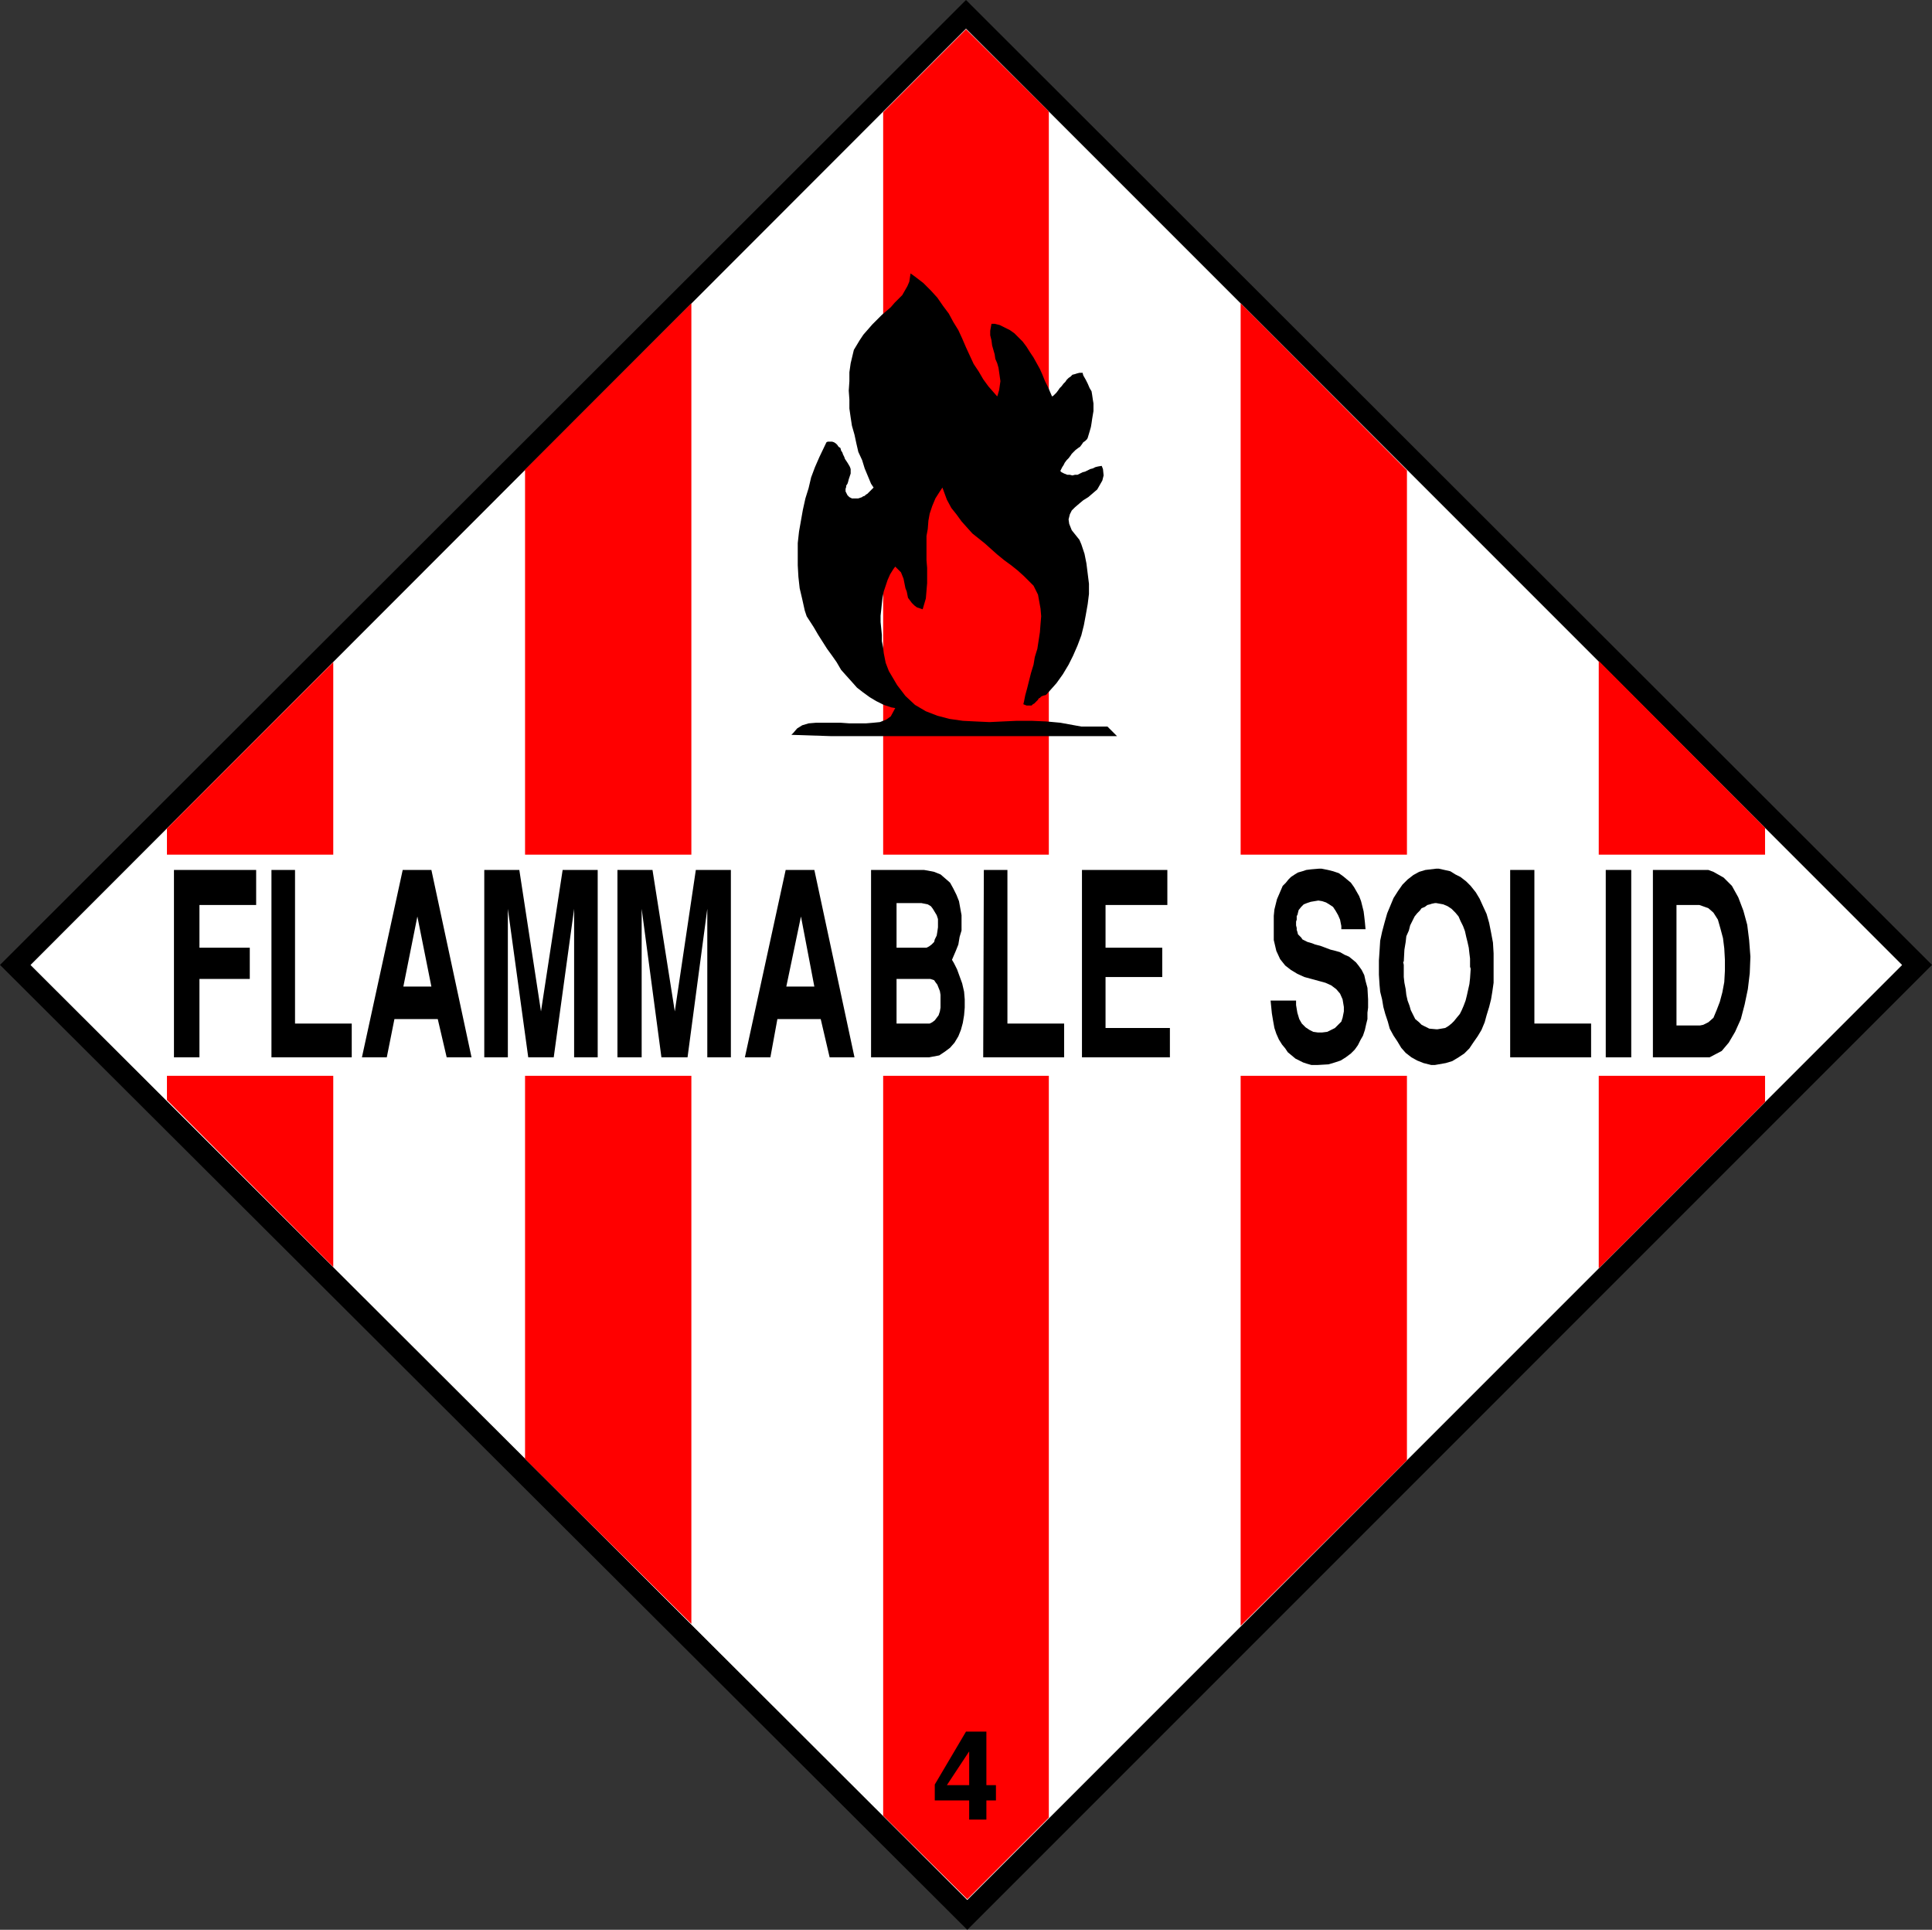 <?xml version="1.0" encoding="UTF-8" standalone="no"?>
<svg
   version="1.0"
   width="129.638mm"
   height="129.47mm"
   id="svg36"
   sodipodi:docname="Flammable Solid.wmf"
   xmlns:inkscape="http://www.inkscape.org/namespaces/inkscape"
   xmlns:sodipodi="http://sodipodi.sourceforge.net/DTD/sodipodi-0.dtd"
   xmlns="http://www.w3.org/2000/svg"
   xmlns:svg="http://www.w3.org/2000/svg">
  <rect width="100%" height="100%" fill="#333333" stroke="none"/>
  <sodipodi:namedview
     id="namedview36"
     pagecolor="#ffffff"
     bordercolor="#000000"
     borderopacity="0.25"
     inkscape:showpageshadow="2"
     inkscape:pageopacity="0.0"
     inkscape:pagecheckerboard="0"
     inkscape:deskcolor="#d1d1d1"
     inkscape:document-units="mm" />
  <defs
     id="defs1">
    <pattern
       id="WMFhbasepattern"
       patternUnits="userSpaceOnUse"
       width="6"
       height="6"
       x="0"
       y="0" />
  </defs>
  <path
     style="fill:#000000;fill-opacity:1;fill-rule:evenodd;stroke:none"
     d="M 0,244.668 244.985,0 489.971,244.668 245.309,489.337 Z"
     id="path1" />
  <path
     style="fill:#ffffff;fill-opacity:1;fill-rule:evenodd;stroke:none"
     d="M 7.757,244.668 244.985,7.272 482.375,244.668 245.309,481.742 Z"
     id="path2" />
  <path
     style="fill:#ffffff;fill-opacity:1;fill-rule:evenodd;stroke:none"
     d="M 7.757,244.668 H 482.375 L 245.309,481.742 Z"
     id="path3" />
  <path
     style="fill:#ff0000;fill-opacity:1;fill-rule:evenodd;stroke:none"
     d="m 42.339,210.085 42.178,-42.179 v 48.804 H 42.339 v -6.464 0 z"
     id="path4" />
  <path
     style="fill:#ff0000;fill-opacity:1;fill-rule:evenodd;stroke:none"
     d="m 42.339,278.929 42.178,42.34 V 272.788 H 42.339 Z"
     id="path5" />
  <path
     style="fill:#ff0000;fill-opacity:1;fill-rule:evenodd;stroke:none"
     d="M 132.997,119.264 175.336,76.924 V 216.711 h -42.178 v -97.447 0 z"
     id="path6" />
  <path
     style="fill:#ff0000;fill-opacity:1;fill-rule:evenodd;stroke:none"
     d="m 132.997,369.75 42.339,42.017 V 272.788 h -42.178 v 96.962 0 z"
     id="path7" />
  <path
     style="fill:#ff0000;fill-opacity:1;fill-rule:evenodd;stroke:none"
     d="M 223.977,28.442 244.985,7.434 265.993,28.281 V 216.711 h -42.016 v -188.107 0 z"
     id="path8" />
  <path
     style="fill:#ff0000;fill-opacity:1;fill-rule:evenodd;stroke:none"
     d="m 223.977,460.41 21.331,21.17 20.685,-20.685 V 272.788 h -42.016 v 187.622 z"
     id="path9" />
  <path
     style="fill:#ff0000;fill-opacity:1;fill-rule:evenodd;stroke:none"
     d="m 314.635,76.924 42.178,42.34 v 97.447 H 314.635 V 76.924 Z"
     id="path10" />
  <path
     style="fill:#ff0000;fill-opacity:1;fill-rule:evenodd;stroke:none"
     d="M 314.635,412.252 356.812,370.235 V 272.788 H 314.635 V 412.252 Z"
     id="path11" />
  <path
     style="fill:#ff0000;fill-opacity:1;fill-rule:evenodd;stroke:none"
     d="m 405.454,167.583 42.178,42.34 v 6.787 h -42.178 v -49.128 z"
     id="path12" />
  <path
     style="fill:#ff0000;fill-opacity:1;fill-rule:evenodd;stroke:none"
     d="m 405.454,321.592 42.178,-42.179 v -6.626 h -42.178 v 48.966 0 z"
     id="path13" />
  <path
     style="fill:#000000;fill-opacity:1;fill-rule:evenodd;stroke:none"
     d="m 433.572,268.101 h -14.382 v -47.512 h 14.059 l 1.293,0.485 2.586,1.454 2.101,2.101 1.616,2.909 1.293,3.394 0.97,3.555 0.485,3.878 0.323,4.202 -0.162,4.202 -0.485,4.04 -0.808,3.878 -0.97,3.717 -1.454,3.232 -1.616,2.747 -1.778,2.101 -3.07,1.616 z"
     id="path14" />
  <path
     style="fill:#000000;fill-opacity:1;fill-rule:evenodd;stroke:none"
     d="m 407.232,268.101 v -47.512 h 6.464 v 47.512 h -6.464 z"
     id="path15" />
  <path
     style="fill:#000000;fill-opacity:1;fill-rule:evenodd;stroke:none"
     d="m 382.992,268.101 v -47.512 h 6.141 v 38.947 h 14.382 v 8.565 h -20.523 z"
     id="path16" />
  <path
     style="fill:#000000;fill-opacity:1;fill-rule:evenodd;stroke:none"
     d="m 349.702,247.093 v -1.131 -2.424 l 0.162,-2.424 0.162,-2.586 0.485,-2.262 0.646,-2.424 0.646,-2.262 0.808,-1.939 0.808,-1.939 1.131,-1.778 1.131,-1.616 1.293,-1.293 1.454,-1.131 1.454,-0.808 1.616,-0.485 2.747,-0.323 h 0.646 l 1.454,0.323 1.454,0.323 1.293,0.808 1.293,0.646 1.454,1.131 1.131,1.131 1.293,1.616 0.97,1.616 0.808,1.778 0.97,2.101 0.646,2.262 0.485,2.424 0.485,2.586 0.162,2.747 v 4.525 0.97 1.939 l -0.323,2.262 -0.323,1.939 -0.485,1.939 -0.646,2.101 -0.485,1.778 -0.808,1.939 -0.97,1.616 -1.131,1.616 -0.97,1.454 -1.293,1.293 -1.454,0.97 -1.616,0.97 -1.616,0.485 -2.747,0.485 h -0.97 l -1.939,-0.485 -1.616,-0.646 -1.454,-0.808 -1.454,-1.131 -1.131,-1.293 -0.97,-1.616 -0.97,-1.454 -0.97,-1.778 -0.485,-1.778 -0.646,-1.939 -0.485,-1.778 -0.323,-1.939 -0.485,-1.939 -0.162,-1.778 -0.162,-2.586 z"
     id="path17" />
  <path
     style="fill:#000000;fill-opacity:1;fill-rule:evenodd;stroke:none"
     d="m 322.23,253.718 h 6.464 v 1.131 l 0.323,1.939 0.485,1.616 0.646,1.131 0.97,0.97 0.97,0.646 0.97,0.485 1.131,0.162 h 1.131 l 1.293,-0.162 0.97,-0.485 0.97,-0.485 0.808,-0.808 0.808,-0.808 0.323,-0.97 0.323,-1.616 v -1.131 l -0.323,-1.939 -0.646,-1.454 -0.97,-1.131 -1.293,-0.97 -1.454,-0.646 -1.778,-0.485 -1.778,-0.485 -1.778,-0.485 -1.778,-0.808 -1.616,-0.97 -1.454,-1.131 -1.293,-1.616 -0.97,-2.101 -0.646,-2.747 v -5.333 -0.808 l 0.162,-1.616 0.323,-1.293 0.323,-1.293 0.485,-1.131 0.485,-1.131 0.485,-1.131 0.808,-0.808 0.646,-0.808 0.646,-0.646 0.97,-0.646 0.808,-0.485 1.131,-0.323 0.97,-0.323 1.293,-0.162 1.939,-0.162 h 0.646 l 1.616,0.323 1.293,0.323 1.454,0.485 1.131,0.808 0.97,0.808 0.97,0.808 0.808,1.131 0.646,1.131 0.646,1.131 0.485,1.293 0.323,1.293 0.323,1.293 0.162,1.293 0.162,1.454 0.162,1.778 h -6.141 v -0.808 l -0.323,-1.616 -0.485,-1.131 -0.646,-1.131 -0.646,-0.97 -0.97,-0.646 -0.808,-0.485 -0.97,-0.323 -0.97,-0.162 -0.97,0.162 -0.97,0.162 -0.97,0.323 -0.808,0.323 -0.646,0.646 -0.646,0.808 -0.323,1.293 -0.162,0.162 v 0.485 0.485 l -0.162,0.485 v 0.485 0.485 l 0.162,0.646 v 0.485 l 0.162,0.485 0.162,0.646 0.485,0.485 0.323,0.323 0.323,0.485 0.646,0.323 0.646,0.323 1.131,0.323 0.808,0.323 1.293,0.323 1.293,0.485 1.293,0.485 1.293,0.323 1.131,0.323 1.131,0.646 1.131,0.485 0.808,0.646 0.97,0.808 0.646,0.808 0.808,1.131 0.646,1.293 0.323,1.454 0.485,1.778 0.162,2.909 v 0.646 1.454 l -0.162,1.293 v 1.616 l -0.323,1.293 -0.323,1.454 -0.485,1.454 -0.646,1.131 -0.646,1.293 -0.808,1.131 -0.97,0.97 -1.293,0.97 -1.293,0.808 -1.454,0.485 -1.616,0.485 -2.747,0.162 h -0.646 -0.97 l -1.131,-0.323 -0.97,-0.323 -0.97,-0.485 -0.97,-0.485 -0.97,-0.808 -0.97,-0.808 -0.646,-0.97 -0.808,-0.97 -0.808,-1.293 -0.646,-1.454 -0.485,-1.454 -0.323,-1.778 -0.323,-1.939 -0.323,-3.232 z"
     id="path18" />
  <path
     style="fill:#000000;fill-opacity:1;fill-rule:evenodd;stroke:none"
     d="m 274.396,268.101 v -47.512 h 21.654 v 8.888 h -15.675 v 10.827 h 14.382 v 7.434 h -14.382 v 12.928 h 16.322 v 7.434 h -22.301 z"
     id="path19" />
  <path
     style="fill:#000000;fill-opacity:1;fill-rule:evenodd;stroke:none"
     d="m 249.349,268.101 0.162,-47.512 h 5.979 v 38.947 h 14.382 v 8.565 h -20.362 v 0 z"
     id="path20" />
  <path
     style="fill:#000000;fill-opacity:1;fill-rule:evenodd;stroke:none"
     d="m 235.613,268.101 h -14.706 v -47.512 h 13.413 l 0.97,0.162 1.616,0.323 1.616,0.646 1.131,0.97 1.293,1.131 0.808,1.454 0.808,1.616 0.646,1.616 0.323,1.778 0.323,1.778 v 1.939 1.939 l -0.485,1.616 -0.323,1.939 -0.646,1.616 -0.97,2.262 0.485,0.808 0.808,1.616 0.646,1.778 0.646,1.778 0.485,2.101 0.162,1.939 v 2.101 l -0.162,1.939 -0.323,1.939 -0.485,1.778 -0.646,1.616 -0.97,1.616 -1.131,1.293 -1.293,0.97 -1.454,0.97 -2.586,0.485 z"
     id="path21" />
  <path
     style="fill:#000000;fill-opacity:1;fill-rule:evenodd;stroke:none"
     d="m 188.91,268.101 10.342,-47.512 h 7.272 l 10.181,47.512 h -6.302 l -2.262,-9.696 h -10.989 l -1.778,9.696 h -6.464 z"
     id="path22" />
  <path
     style="fill:#000000;fill-opacity:1;fill-rule:evenodd;stroke:none"
     d="m 156.59,268.101 v -47.512 h 8.888 l 5.656,35.876 5.333,-35.876 h 8.888 v 47.512 h -5.979 v -37.654 l -5.01,37.654 h -6.626 l -5.01,-37.654 v 37.654 h -6.141 z"
     id="path23" />
  <path
     style="fill:#000000;fill-opacity:1;fill-rule:evenodd;stroke:none"
     d="m 122.816,268.101 v -47.512 h 8.888 l 5.494,35.876 5.494,-35.876 h 8.888 v 47.512 h -5.979 v -37.654 l -5.171,37.654 h -6.464 l -5.171,-37.654 v 37.654 h -5.979 z"
     id="path24" />
  <path
     style="fill:#000000;fill-opacity:1;fill-rule:evenodd;stroke:none"
     d="m 91.789,268.101 10.342,-47.512 h 7.272 l 10.181,47.512 h -6.302 l -2.262,-9.696 h -10.989 l -1.939,9.696 h -6.302 z"
     id="path25" />
  <path
     style="fill:#000000;fill-opacity:1;fill-rule:evenodd;stroke:none"
     d="m 68.842,268.101 v -47.512 h 5.979 v 38.947 h 14.382 v 8.565 H 68.842 Z"
     id="path26" />
  <path
     style="fill:#000000;fill-opacity:1;fill-rule:evenodd;stroke:none"
     d="m 44.117,268.101 v -47.512 h 20.846 v 8.888 H 50.581 v 10.827 h 12.766 v 7.919 H 50.581 v 19.877 H 44.117 Z"
     id="path27" />
  <path
     style="fill:#ffffff;fill-opacity:1;fill-rule:evenodd;stroke:none"
     d="m 425.169,260.021 h 5.979 l 0.808,-0.162 1.293,-0.646 1.293,-1.131 0.808,-1.939 0.808,-2.101 0.646,-2.424 0.485,-2.586 0.162,-2.909 v -2.747 l -0.162,-2.909 -0.323,-2.586 -0.646,-2.424 -0.646,-2.262 -1.131,-1.778 -1.293,-1.131 -2.262,-0.808 h -5.818 v 30.543 z"
     id="path28" />
  <path
     style="fill:#ffffff;fill-opacity:1;fill-rule:evenodd;stroke:none"
     d="m 355.843,243.86 0.162,0.808 v 1.454 1.616 l 0.162,1.454 0.323,1.616 0.162,1.454 0.323,1.454 0.485,1.293 0.323,1.131 0.646,1.293 0.485,0.97 0.97,0.808 0.646,0.646 0.97,0.485 0.97,0.485 1.778,0.162 h 0.323 l 0.97,-0.162 0.97,-0.162 0.808,-0.485 0.808,-0.646 0.646,-0.646 0.646,-0.808 0.808,-0.97 0.485,-0.97 0.485,-1.131 0.485,-1.293 0.323,-1.293 0.323,-1.454 0.323,-1.454 0.162,-1.454 0.162,-2.424 -0.162,-0.485 v -0.97 -1.131 l -0.162,-1.293 -0.162,-1.454 -0.323,-1.454 -0.323,-1.293 -0.323,-1.454 -0.485,-1.293 -0.646,-1.293 -0.485,-1.131 -0.808,-0.97 -0.97,-0.97 -0.97,-0.646 -1.131,-0.485 -1.778,-0.323 h -0.323 l -0.808,0.162 -0.485,0.162 -0.646,0.162 -0.646,0.485 -0.808,0.323 -0.485,0.646 -0.646,0.646 -0.646,0.808 -0.485,0.97 -0.646,1.293 -0.323,1.293 -0.646,1.454 -0.162,1.454 -0.323,1.939 -0.162,3.07 v 0 z"
     id="path29" />
  <path
     style="fill:#ffffff;fill-opacity:1;fill-rule:evenodd;stroke:none"
     d="m 227.371,259.536 h 7.918 0.485 l 0.646,-0.323 0.646,-0.485 0.485,-0.646 0.485,-0.646 0.323,-0.97 0.162,-0.97 v -1.131 -0.97 -1.131 l -0.162,-0.97 -0.323,-0.808 -0.323,-0.808 -0.485,-0.646 -0.323,-0.485 -0.97,-0.323 h -8.565 z"
     id="path30" />
  <path
     style="fill:#ffffff;fill-opacity:1;fill-rule:evenodd;stroke:none"
     d="m 227.371,228.993 v 11.312 h 7.434 0.162 l 0.646,-0.323 0.646,-0.485 0.646,-0.646 0.162,-0.646 0.485,-0.97 0.162,-0.97 0.162,-1.131 v -0.97 -1.131 l -0.323,-0.97 -0.485,-0.808 -0.485,-0.808 -0.485,-0.646 -0.808,-0.485 -1.616,-0.323 h -6.302 z"
     id="path31" />
  <path
     style="fill:#ffffff;fill-opacity:1;fill-rule:evenodd;stroke:none"
     d="m 203.131,232.387 -3.717,17.776 h 7.11 l -3.394,-17.776 z"
     id="path32" />
  <path
     style="fill:#ffffff;fill-opacity:1;fill-rule:evenodd;stroke:none"
     d="m 105.848,232.387 -3.555,17.776 h 7.11 l -3.555,-17.776 z"
     id="path33" />
  <path
     style="fill:#000000;fill-opacity:1;fill-rule:evenodd;stroke:none"
     d="m 252.904,100.518 0.162,-0.485 0.323,-1.131 0.162,-1.131 0.162,-1.131 -0.162,-1.131 -0.162,-1.131 -0.162,-1.131 -0.323,-1.131 -0.485,-1.131 -0.162,-1.131 -0.323,-1.131 -0.323,-1.131 -0.162,-1.293 -0.323,-1.293 v -1.131 l 0.323,-1.778 h 0.808 l 1.293,0.323 1.293,0.646 1.293,0.646 1.131,0.808 0.97,0.97 1.131,1.131 0.97,1.293 0.808,1.293 0.97,1.454 0.808,1.454 0.808,1.454 0.646,1.454 0.646,1.616 0.808,1.616 0.97,2.262 0.323,-0.162 0.323,-0.323 0.485,-0.485 0.485,-0.646 0.323,-0.485 0.485,-0.485 0.485,-0.646 0.485,-0.485 0.323,-0.485 0.485,-0.485 0.485,-0.323 0.485,-0.485 0.646,-0.162 0.485,-0.162 0.646,-0.162 h 0.808 l 0.162,0.646 0.646,1.131 0.485,0.97 0.485,1.131 0.485,0.808 0.162,0.97 0.162,1.131 0.162,0.97 v 0.808 1.131 l -0.162,0.97 -0.162,0.97 -0.162,1.131 -0.162,0.97 -0.323,1.131 -0.485,1.616 -0.162,0.323 -0.485,0.485 -0.485,0.323 -0.323,0.485 -0.485,0.646 -0.485,0.323 -0.646,0.485 -0.485,0.485 -0.485,0.485 -0.323,0.485 -0.485,0.646 -0.485,0.485 -0.485,0.646 -0.323,0.646 -0.323,0.485 -0.485,0.97 0.323,0.323 0.646,0.323 0.808,0.323 h 0.646 l 0.646,0.162 0.646,-0.162 h 0.646 l 0.646,-0.323 0.646,-0.323 0.646,-0.162 0.646,-0.323 0.646,-0.323 0.646,-0.162 0.646,-0.323 0.646,-0.162 0.97,-0.162 0.323,0.808 0.162,1.616 -0.323,1.293 -0.646,1.131 -0.646,1.131 -1.131,0.97 -1.131,0.97 -1.293,0.808 -0.97,0.808 -1.131,0.97 -0.808,0.808 -0.485,0.97 -0.323,1.293 0.162,1.131 0.646,1.616 1.939,2.424 0.485,1.131 0.808,2.424 0.485,2.424 0.323,2.586 0.323,2.586 v 2.586 l -0.323,2.586 -0.485,2.747 -0.485,2.586 -0.646,2.586 -0.97,2.586 -1.131,2.586 -1.131,2.262 -1.454,2.424 -1.616,2.262 -2.586,2.909 -0.323,0.162 h -0.162 l -0.485,0.162 -0.323,0.162 -0.323,0.323 -0.323,0.162 -0.162,0.323 -0.323,0.323 -0.323,0.323 -0.323,0.323 -0.323,0.162 -0.323,0.323 h -0.323 -0.485 -0.485 l -0.808,-0.323 0.162,-0.646 0.323,-1.616 0.485,-1.778 0.485,-1.939 0.485,-1.939 0.646,-2.101 0.323,-1.939 0.646,-2.101 0.323,-2.101 0.323,-2.101 0.162,-2.101 0.162,-1.939 -0.162,-1.939 -0.323,-1.778 -0.323,-1.778 -1.131,-2.262 -0.808,-0.808 -1.616,-1.616 -1.616,-1.454 -1.616,-1.293 -1.778,-1.293 -1.778,-1.454 -1.454,-1.293 -1.616,-1.454 -1.616,-1.293 -1.616,-1.293 -1.454,-1.616 -1.293,-1.454 -1.293,-1.778 -1.293,-1.616 -1.131,-2.101 -1.131,-3.07 -0.646,0.97 -1.131,1.778 -0.808,1.939 -0.646,1.939 -0.323,1.778 -0.162,2.101 -0.323,1.778 v 2.101 1.939 2.101 l 0.162,1.939 v 1.939 1.939 l -0.162,1.939 -0.162,1.939 -0.808,2.747 -0.485,-0.162 -0.97,-0.323 -0.646,-0.485 -0.646,-0.646 -0.485,-0.646 -0.485,-0.646 -0.162,-0.808 -0.162,-0.808 -0.323,-0.808 -0.162,-0.808 -0.162,-0.808 -0.162,-0.808 -0.323,-0.808 -0.323,-0.808 -0.485,-0.485 -0.97,-0.97 -0.485,0.646 -0.808,1.293 -0.646,1.454 -0.485,1.454 -0.485,1.454 -0.323,1.616 -0.162,1.454 -0.162,1.616 -0.162,1.454 v 1.616 l 0.162,1.616 0.162,1.616 v 1.616 l 0.323,1.616 0.162,1.454 0.485,2.424 0.808,2.101 2.101,3.555 2.101,2.747 2.424,2.262 2.747,1.616 2.909,1.131 3.07,0.808 3.394,0.485 3.232,0.162 3.555,0.162 3.394,-0.162 3.555,-0.162 h 3.717 l 3.717,0.162 3.555,0.323 5.333,0.97 h 6.626 l 2.424,2.424 h -72.72 l -9.858,-0.323 0.485,-0.485 0.97,-1.131 1.293,-0.808 1.616,-0.485 1.939,-0.162 h 1.939 2.101 2.101 l 2.262,0.162 h 2.262 1.939 l 1.939,-0.162 1.616,-0.162 1.616,-0.646 1.131,-0.808 1.131,-2.101 -0.97,-0.162 -1.939,-0.646 -1.939,-0.97 -1.616,-0.97 -1.778,-1.293 -1.454,-1.131 -1.293,-1.454 -1.454,-1.616 -1.293,-1.454 -1.131,-1.939 -1.131,-1.616 -1.293,-1.778 -1.131,-1.778 -1.131,-1.778 -1.131,-1.939 -1.778,-2.747 -0.485,-1.454 -0.646,-2.909 -0.646,-2.747 -0.323,-2.909 -0.162,-2.909 v -2.909 -2.747 l 0.323,-2.909 0.485,-2.747 0.485,-2.747 0.646,-2.909 0.808,-2.586 0.646,-2.747 0.97,-2.586 1.131,-2.586 1.778,-3.717 0.323,-0.162 h 0.646 0.485 l 0.485,0.162 0.485,0.323 0.323,0.323 0.323,0.485 0.485,0.323 0.162,0.646 0.323,0.485 0.162,0.485 0.323,0.646 0.162,0.485 0.323,0.485 0.323,0.485 0.485,0.808 0.162,0.323 0.162,0.485 v 0.485 0.646 l -0.162,0.485 -0.162,0.485 -0.162,0.485 -0.162,0.646 -0.162,0.485 -0.323,0.485 v 0.323 l -0.162,0.485 v 0.646 l 0.162,0.323 0.323,0.646 0.485,0.485 0.323,0.162 0.323,0.162 h 0.485 0.485 0.323 0.323 l 0.485,-0.162 0.485,-0.162 0.162,-0.162 0.485,-0.162 0.323,-0.323 0.323,-0.162 0.323,-0.323 0.323,-0.323 0.323,-0.323 0.646,-0.646 -0.646,-0.97 -0.808,-1.939 -0.808,-1.939 -0.646,-2.101 -0.97,-2.101 -0.485,-2.101 -0.485,-2.262 -0.646,-2.262 -0.323,-2.101 -0.323,-2.262 v -2.262 l -0.162,-2.262 0.162,-2.424 v -2.262 l 0.323,-2.262 0.808,-3.394 0.485,-0.808 0.97,-1.616 0.97,-1.454 1.131,-1.293 1.131,-1.293 1.131,-1.131 1.293,-1.293 1.131,-0.97 1.131,-0.97 0.97,-1.131 0.97,-0.97 0.97,-0.97 0.646,-1.131 0.646,-1.131 0.485,-1.131 0.323,-2.101 1.131,0.808 2.101,1.616 1.939,1.939 1.616,1.778 1.454,2.101 1.454,1.939 1.131,2.101 1.293,2.101 0.97,2.101 0.97,2.262 0.97,2.101 0.97,2.101 1.293,1.939 1.131,1.939 1.293,1.778 2.262,2.586 z"
     id="path34" />
  <path
     style="fill:#000000;fill-opacity:1;fill-rule:evenodd;stroke:none"
     d="m 237.067,452.491 7.918,-13.413 h 5.171 v 13.575 h 2.424 v 3.878 h -2.424 v 4.848 h -4.363 v -4.848 h -8.726 v -4.04 z"
     id="path35" />
  <path
     style="fill:#ff0000;fill-opacity:1;fill-rule:evenodd;stroke:none"
     d="m 240.137,452.653 h 5.656 v -8.565 z"
     id="path36" />
</svg>
